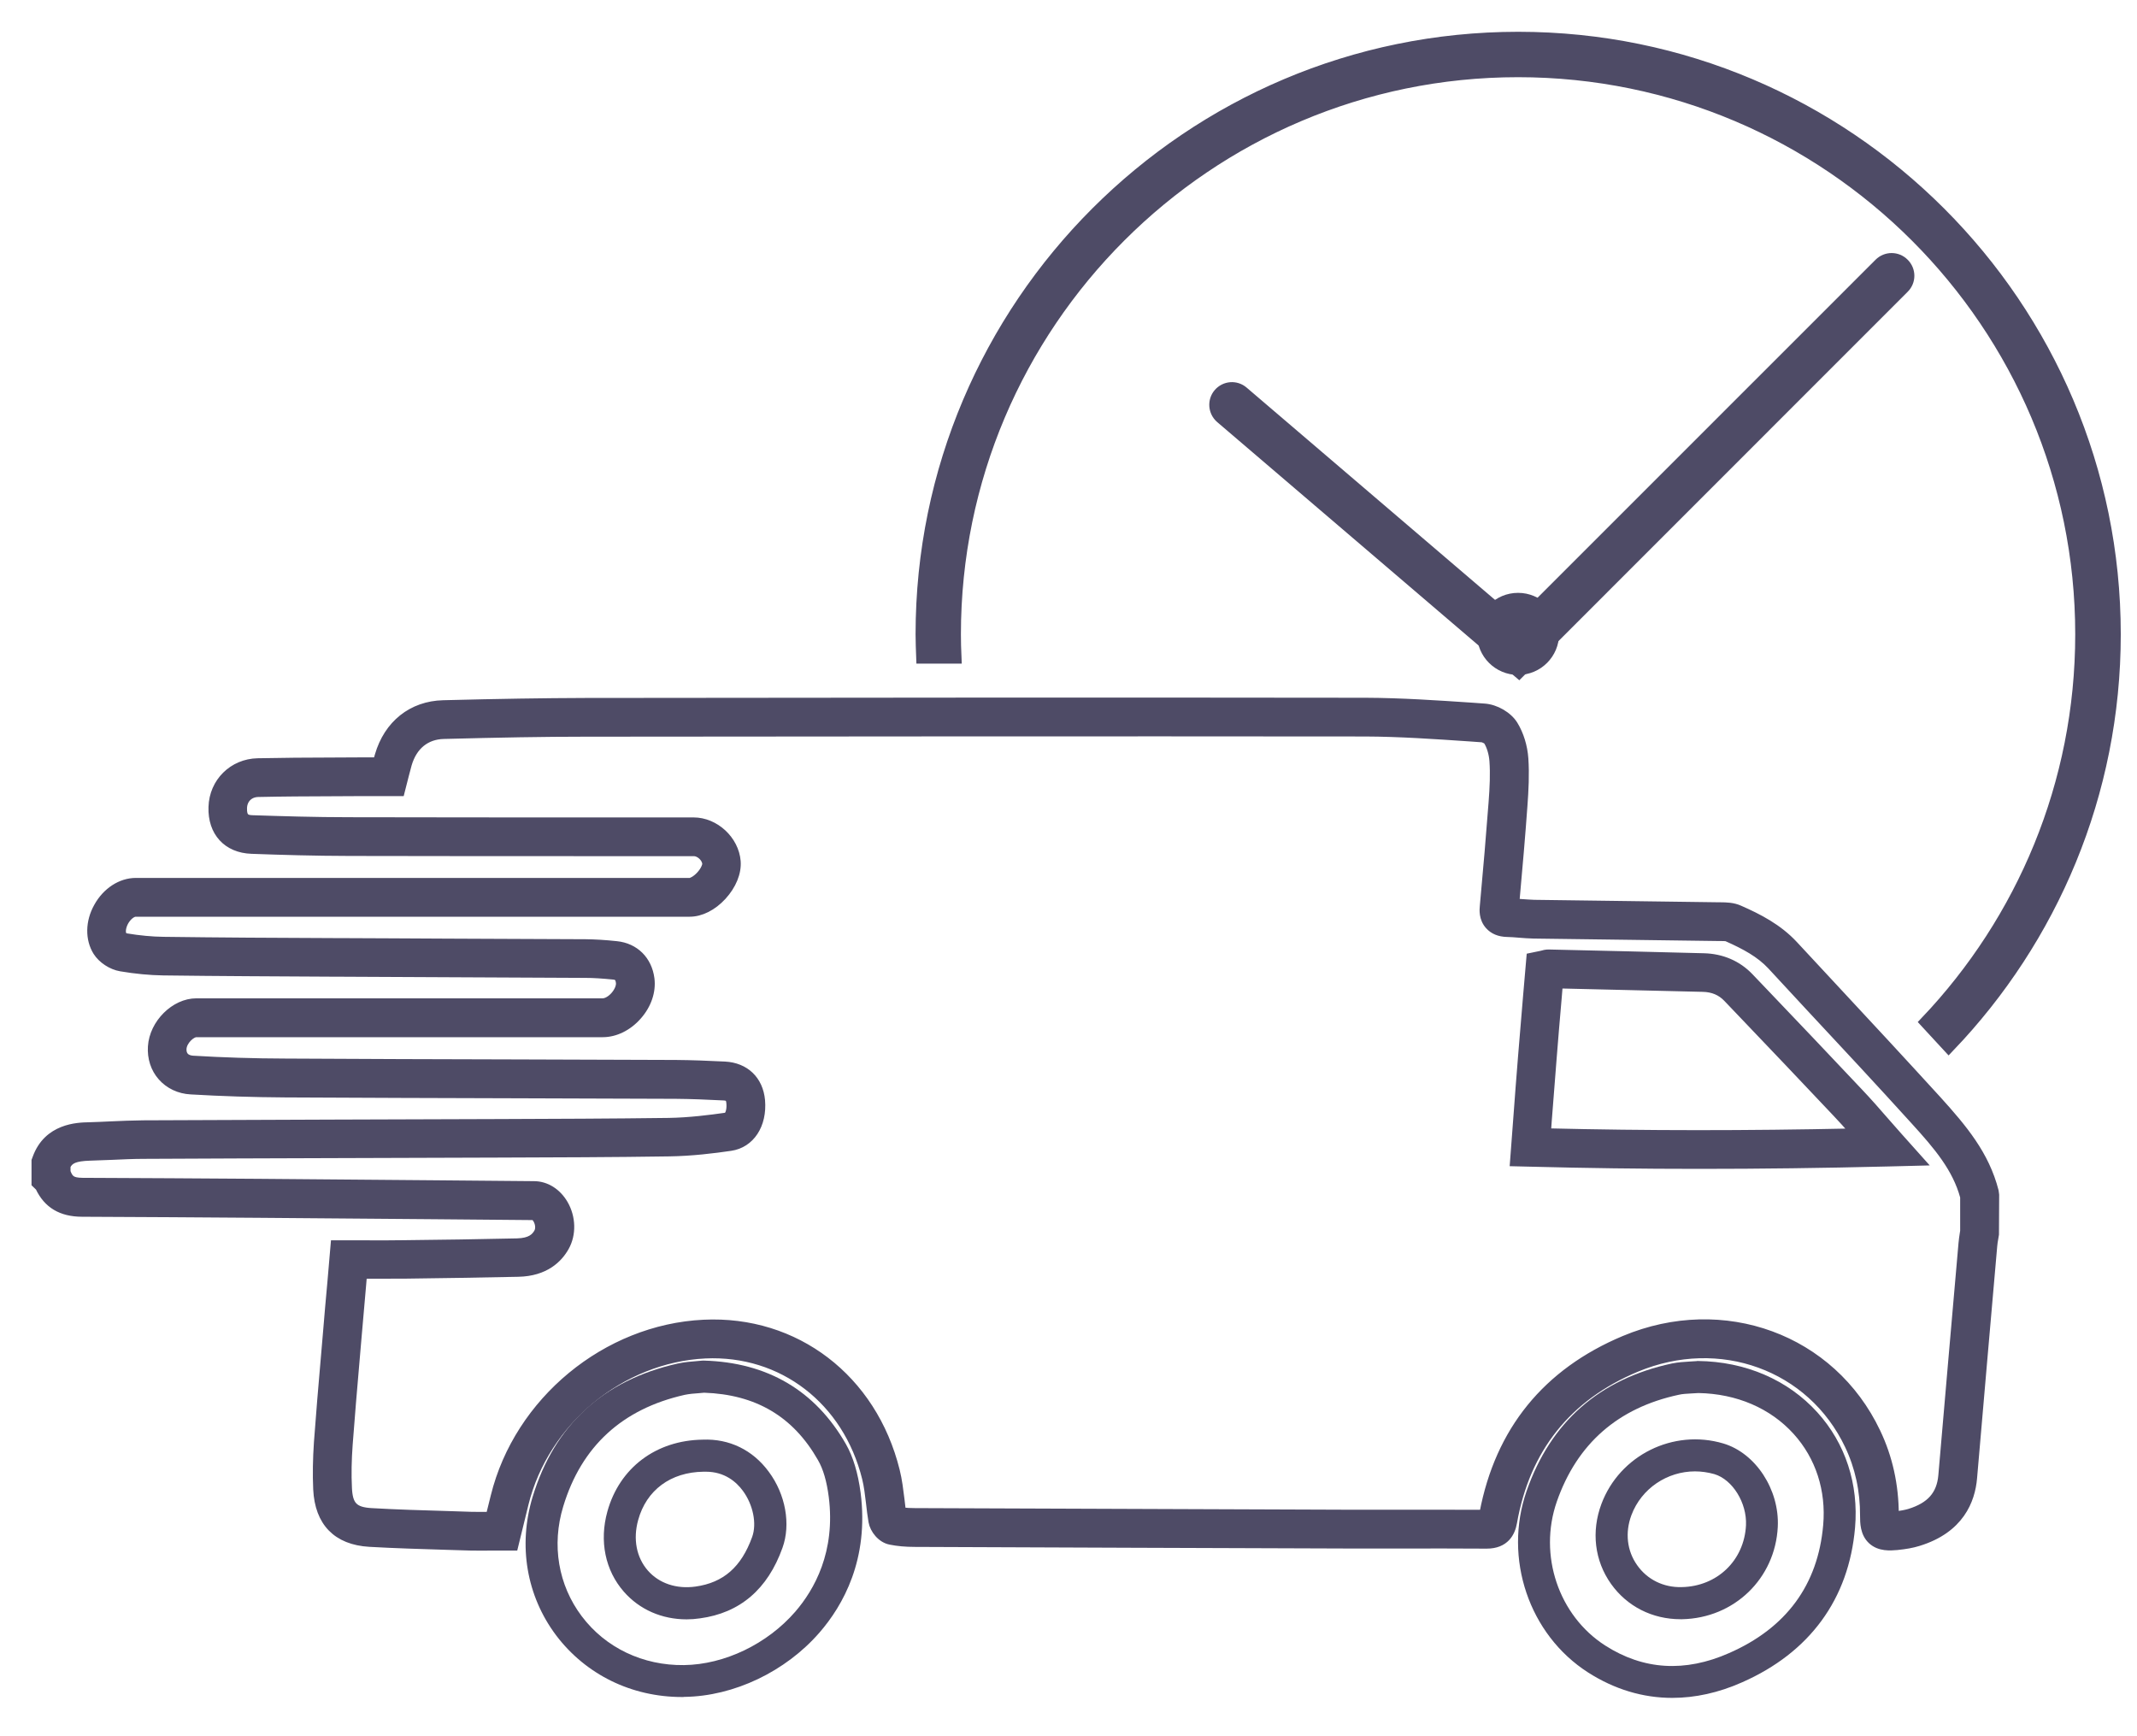 <svg width="32" height="26" viewBox="0 0 32 26" fill="none" xmlns="http://www.w3.org/2000/svg">
<path d="M7.222 23.171C7.166 23.171 7.111 23.171 7.055 23.17L6.689 23.159C6.31 23.147 5.918 23.136 5.532 23.114C5.038 23.085 4.764 22.803 4.74 22.302C4.73 22.08 4.734 21.85 4.751 21.597C4.782 21.176 4.817 20.757 4.854 20.336L4.886 19.963C4.906 19.712 4.929 19.459 4.953 19.195L5.002 18.624H5.492C5.681 18.624 5.866 18.626 6.052 18.622C6.617 18.616 7.18 18.608 7.743 18.595C7.942 18.59 8.009 18.518 8.047 18.45C8.073 18.403 8.068 18.328 8.034 18.269C8.014 18.234 7.993 18.221 7.988 18.221L6.516 18.208C4.783 18.194 2.99 18.178 1.228 18.171C0.913 18.17 0.702 18.043 0.58 17.784L0.522 17.728V17.379L0.537 17.339C0.706 16.872 1.161 16.859 1.332 16.856C1.438 16.853 1.545 16.848 1.65 16.843C1.815 16.835 1.982 16.829 2.146 16.827C3.087 16.823 4.028 16.819 4.97 16.816L7.463 16.808C8.298 16.805 9.162 16.802 10.012 16.791C10.324 16.786 10.636 16.746 10.873 16.712C10.902 16.707 10.937 16.634 10.927 16.522C10.921 16.45 10.903 16.432 10.83 16.429C10.577 16.416 10.348 16.407 10.119 16.405C9.327 16.402 8.535 16.4 7.743 16.397C6.585 16.394 5.428 16.39 4.27 16.384C3.793 16.381 3.319 16.366 2.858 16.339C2.682 16.33 2.524 16.255 2.415 16.131C2.306 16.008 2.254 15.845 2.265 15.672C2.287 15.32 2.61 15 2.94 15H9.025C9.076 15 9.143 14.962 9.196 14.901C9.249 14.84 9.279 14.768 9.273 14.715C9.262 14.632 9.23 14.624 9.183 14.619C9.022 14.603 8.889 14.594 8.766 14.594C8.07 14.591 7.372 14.587 6.676 14.584C6.13 14.582 5.585 14.579 5.039 14.576H4.983C4.137 14.571 3.29 14.568 2.444 14.557C2.246 14.554 2.031 14.534 1.807 14.496C1.665 14.472 1.519 14.376 1.444 14.258C1.324 14.066 1.327 13.803 1.455 13.575C1.583 13.342 1.806 13.197 2.034 13.197H10.329C10.347 13.197 10.409 13.173 10.476 13.101C10.546 13.026 10.567 12.955 10.566 12.934C10.559 12.854 10.47 12.771 10.39 12.771H9.033C7.766 12.771 6.5 12.771 5.233 12.768C4.713 12.767 4.201 12.752 3.767 12.736C3.393 12.723 3.159 12.467 3.172 12.085C3.183 11.706 3.479 11.413 3.858 11.405C4.231 11.397 4.602 11.395 4.975 11.394L5.366 11.392C5.457 11.392 5.546 11.392 5.639 11.392C5.646 11.365 5.654 11.339 5.662 11.312C5.799 10.838 6.164 10.547 6.638 10.536C7.487 10.514 8.143 10.504 8.764 10.502C12.492 10.498 16.463 10.493 20.447 10.499C20.983 10.501 21.524 10.538 22.047 10.573L22.228 10.586C22.402 10.598 22.593 10.709 22.679 10.85C22.767 10.994 22.823 11.175 22.836 11.36C22.852 11.595 22.839 11.834 22.823 12.056C22.79 12.517 22.75 12.975 22.702 13.507C22.73 13.509 22.759 13.512 22.788 13.514C22.851 13.518 22.913 13.523 22.975 13.525C23.454 13.531 23.932 13.538 24.41 13.544C24.855 13.549 25.3 13.555 25.745 13.562H25.764C25.847 13.563 25.951 13.563 26.054 13.61C26.338 13.735 26.633 13.886 26.87 14.141L27.447 14.762C27.966 15.319 28.5 15.895 29.022 16.467C29.407 16.893 29.738 17.288 29.878 17.834L29.886 17.893L29.883 18.486L29.873 18.546C29.866 18.584 29.86 18.621 29.857 18.659C29.756 19.818 29.654 20.976 29.555 22.136C29.526 22.471 29.359 22.909 28.73 23.102C28.638 23.131 28.535 23.149 28.407 23.162C28.308 23.17 28.145 23.186 28.023 23.075C27.903 22.965 27.903 22.799 27.903 22.699C27.905 22.325 27.828 21.971 27.674 21.648C27.114 20.469 25.751 19.974 24.505 20.496C23.479 20.925 22.86 21.701 22.666 22.802C22.639 22.957 22.547 23.141 22.262 23.141C22.26 23.141 22.259 23.141 22.259 23.141C21.854 23.138 21.449 23.139 21.044 23.139C20.742 23.139 20.439 23.139 20.137 23.139C17.99 23.133 15.844 23.123 13.698 23.115C13.561 23.115 13.441 23.104 13.332 23.082C13.187 23.055 13.076 22.91 13.055 22.787C13.039 22.695 13.028 22.602 13.018 22.511C13.002 22.379 12.988 22.255 12.959 22.138C12.671 20.979 11.707 20.24 10.561 20.293C9.303 20.354 8.169 21.29 7.865 22.52L7.706 23.17H7.367C7.316 23.17 7.268 23.171 7.222 23.171ZM5.444 19.106L5.433 19.238C5.409 19.503 5.388 19.754 5.366 20.005L5.334 20.378C5.298 20.795 5.262 21.213 5.231 21.632C5.214 21.866 5.21 22.078 5.22 22.28C5.231 22.539 5.308 22.619 5.561 22.634C5.94 22.656 6.327 22.667 6.703 22.678L7.07 22.69C7.154 22.691 7.239 22.691 7.327 22.691L7.398 22.405C7.751 20.973 9.071 19.883 10.537 19.813C11.919 19.746 13.079 20.634 13.423 22.021C13.46 22.168 13.476 22.314 13.494 22.454C13.5 22.511 13.507 22.568 13.514 22.624C13.57 22.631 13.633 22.634 13.7 22.634C15.846 22.643 17.991 22.651 20.139 22.658C20.439 22.659 20.742 22.658 21.044 22.658C21.431 22.658 21.817 22.658 22.204 22.659C22.439 21.419 23.151 20.543 24.319 20.053C25.807 19.43 27.436 20.027 28.108 21.442C28.291 21.824 28.382 22.242 28.383 22.682C28.466 22.674 28.532 22.661 28.588 22.645C28.9 22.549 29.05 22.379 29.075 22.096C29.174 20.938 29.276 19.778 29.377 18.619C29.382 18.57 29.388 18.52 29.396 18.472L29.402 18.435V17.925C29.286 17.499 29.011 17.173 28.663 16.791C28.145 16.219 27.61 15.645 27.092 15.09L26.515 14.467C26.346 14.287 26.131 14.17 25.857 14.048C25.841 14.042 25.787 14.042 25.755 14.042H25.734C25.289 14.035 24.846 14.03 24.401 14.024C23.922 14.018 23.442 14.011 22.964 14.005C22.89 14.003 22.817 13.998 22.745 13.992C22.686 13.987 22.627 13.982 22.566 13.981C22.447 13.978 22.356 13.939 22.291 13.867C22.191 13.757 22.204 13.618 22.209 13.571C22.262 12.994 22.303 12.509 22.34 12.021C22.358 11.784 22.367 11.587 22.353 11.394C22.345 11.288 22.313 11.178 22.265 11.101C22.255 11.09 22.21 11.067 22.19 11.066L22.009 11.053C21.494 11.018 20.961 10.981 20.442 10.979C16.459 10.975 12.487 10.978 8.759 10.982C8.142 10.982 7.489 10.994 6.644 11.016C6.383 11.023 6.196 11.176 6.116 11.447C6.102 11.498 6.089 11.549 6.074 11.605L6.006 11.872H5.671C5.567 11.872 5.465 11.872 5.364 11.872L4.974 11.874C4.604 11.875 4.234 11.877 3.865 11.885C3.74 11.888 3.652 11.975 3.649 12.101C3.644 12.242 3.698 12.255 3.782 12.258C4.21 12.272 4.718 12.288 5.231 12.288C6.498 12.291 7.764 12.291 9.03 12.291H10.386C10.714 12.291 11.015 12.57 11.041 12.898C11.054 13.072 10.975 13.264 10.826 13.427C10.679 13.587 10.497 13.678 10.327 13.678H2.033C1.982 13.678 1.916 13.733 1.874 13.808C1.834 13.882 1.823 13.963 1.85 14.005C1.855 14.01 1.876 14.023 1.887 14.026C2.084 14.059 2.274 14.077 2.449 14.079C3.294 14.09 4.138 14.095 4.985 14.098H5.041C5.586 14.101 6.132 14.102 6.678 14.106C7.375 14.109 8.071 14.112 8.769 14.115C8.91 14.117 9.057 14.125 9.233 14.144C9.514 14.173 9.713 14.37 9.75 14.656C9.774 14.847 9.705 15.053 9.558 15.219C9.412 15.386 9.217 15.482 9.025 15.482H2.94C2.873 15.482 2.751 15.592 2.743 15.704C2.74 15.749 2.751 15.787 2.775 15.813C2.806 15.847 2.852 15.856 2.887 15.859C3.338 15.886 3.804 15.901 4.273 15.902C5.43 15.909 6.588 15.912 7.745 15.915C8.537 15.917 9.329 15.92 10.121 15.923C10.359 15.925 10.595 15.934 10.854 15.947C11.166 15.963 11.377 16.166 11.406 16.477C11.438 16.85 11.247 17.139 10.943 17.184C10.692 17.221 10.359 17.262 10.02 17.267C9.169 17.28 8.303 17.282 7.466 17.285L4.974 17.293C4.033 17.296 3.092 17.299 2.151 17.304C1.993 17.304 1.833 17.312 1.674 17.319C1.566 17.323 1.457 17.328 1.348 17.331C1.121 17.338 1.047 17.378 1.006 17.464V17.547C1.007 17.55 1.007 17.552 1.009 17.555C1.046 17.648 1.078 17.686 1.234 17.688C2.998 17.695 4.791 17.709 6.526 17.725L7.998 17.738C8.182 17.739 8.351 17.846 8.455 18.024C8.574 18.229 8.58 18.486 8.471 18.68C8.374 18.853 8.172 19.062 7.759 19.07C7.193 19.082 6.628 19.091 6.063 19.098C5.876 19.099 5.687 19.099 5.497 19.099L5.444 19.106ZM0.559 17.739C0.559 17.741 0.561 17.742 0.561 17.742C0.561 17.742 0.561 17.741 0.559 17.739ZM25.447 17.454C24.587 17.454 23.745 17.443 22.911 17.421L22.66 17.415L22.71 16.752C22.734 16.434 22.756 16.125 22.782 15.816C22.806 15.517 22.831 15.218 22.857 14.915L22.908 14.323L23.082 14.287C23.107 14.28 23.15 14.266 23.199 14.269C23.971 14.287 24.74 14.304 25.511 14.325C25.785 14.331 26.026 14.435 26.206 14.624L26.417 14.845C26.892 15.342 27.367 15.842 27.839 16.343C27.975 16.486 28.105 16.634 28.242 16.792C28.306 16.866 28.372 16.941 28.442 17.019L28.787 17.405L28.27 17.418C27.297 17.442 26.361 17.454 25.447 17.454ZM23.175 16.947C24.647 16.983 26.148 16.983 27.742 16.949C27.657 16.853 27.574 16.76 27.489 16.671C27.017 16.17 26.543 15.672 26.068 15.175L25.857 14.954C25.764 14.856 25.646 14.806 25.497 14.803C24.782 14.786 24.067 14.768 23.351 14.752L23.334 14.957C23.308 15.259 23.282 15.557 23.259 15.856C23.235 16.163 23.21 16.472 23.186 16.789L23.175 16.947Z" fill="#4E4B66" stroke="#4E4B66" stroke-width="0.1"/>
<path d="M25.041 25.426C24.601 25.426 24.175 25.298 23.78 25.045C22.896 24.479 22.509 23.335 22.86 22.328C23.22 21.293 23.953 20.65 25.037 20.418C25.132 20.399 25.223 20.394 25.305 20.389C25.338 20.387 25.37 20.386 25.404 20.383L25.415 20.381H25.426C26.137 20.389 26.773 20.663 27.215 21.152C27.634 21.615 27.834 22.227 27.778 22.877C27.685 23.946 27.1 24.747 26.084 25.194C25.735 25.349 25.383 25.426 25.041 25.426ZM25.433 20.861C25.399 20.864 25.364 20.866 25.328 20.867C25.258 20.871 25.192 20.874 25.138 20.887C24.229 21.082 23.615 21.619 23.312 22.487C23.034 23.287 23.338 24.194 24.037 24.642C24.608 25.008 25.231 25.047 25.892 24.755C26.749 24.379 27.223 23.733 27.301 22.837C27.346 22.322 27.189 21.839 26.86 21.475C26.511 21.088 26.004 20.871 25.433 20.861ZM25.165 24.248C24.741 24.248 24.364 24.056 24.124 23.719C23.877 23.371 23.826 22.935 23.98 22.522C24.253 21.792 25.056 21.394 25.805 21.616C26.29 21.76 26.648 22.309 26.621 22.864C26.583 23.639 25.968 24.232 25.189 24.248C25.183 24.248 25.173 24.248 25.165 24.248ZM25.381 22.034C24.968 22.034 24.58 22.287 24.429 22.69C24.332 22.951 24.362 23.224 24.516 23.44C24.666 23.653 24.909 23.775 25.183 23.767C25.714 23.757 26.119 23.367 26.145 22.84C26.16 22.507 25.945 22.157 25.671 22.075C25.575 22.048 25.477 22.034 25.381 22.034Z" fill="#4E4B66"/>
<path d="M10.213 25.413C9.456 25.413 8.772 25.077 8.328 24.49C7.884 23.899 7.756 23.144 7.975 22.418C8.301 21.341 9.032 20.669 10.149 20.419C10.25 20.397 10.351 20.389 10.431 20.383C10.46 20.381 10.485 20.378 10.509 20.376L10.525 20.375H10.541C11.492 20.402 12.207 20.823 12.666 21.624C12.775 21.815 12.848 22.059 12.887 22.354C13.015 23.352 12.623 24.043 12.271 24.448C11.764 25.032 10.989 25.402 10.248 25.411C10.237 25.413 10.225 25.413 10.213 25.413ZM10.543 20.856C10.519 20.858 10.493 20.861 10.466 20.863C10.399 20.867 10.32 20.874 10.253 20.888C9.319 21.098 8.706 21.659 8.434 22.559C8.258 23.136 8.359 23.736 8.711 24.203C9.068 24.677 9.629 24.943 10.242 24.935C10.85 24.927 11.489 24.619 11.908 24.136C12.194 23.805 12.514 23.239 12.41 22.416C12.38 22.184 12.327 21.999 12.248 21.864C11.877 21.213 11.319 20.882 10.543 20.856ZM10.282 24.25C9.911 24.25 9.576 24.104 9.341 23.835C9.063 23.517 8.972 23.079 9.095 22.635C9.276 21.981 9.823 21.568 10.524 21.559C10.919 21.543 11.271 21.712 11.512 22.04C11.764 22.379 11.844 22.827 11.717 23.179C11.495 23.799 11.081 24.154 10.482 24.235C10.413 24.245 10.346 24.25 10.282 24.25ZM10.57 22.039C10.559 22.039 10.548 22.039 10.535 22.039C10.042 22.045 9.679 22.315 9.556 22.763C9.477 23.048 9.53 23.323 9.701 23.519C9.869 23.711 10.129 23.799 10.415 23.759C10.832 23.701 11.101 23.466 11.263 23.016C11.335 22.816 11.277 22.533 11.124 22.325C11.026 22.192 10.852 22.039 10.57 22.039Z" fill="#4E4B66"/>
<path d="M14.297 9.838C14.292 9.725 14.289 9.613 14.289 9.499C14.289 4.843 18.076 1.056 22.732 1.056C27.388 1.056 31.175 4.843 31.175 9.499C31.175 11.747 30.291 13.792 28.854 15.306C28.966 15.427 29.076 15.546 29.18 15.659C30.713 14.056 31.657 11.886 31.657 9.499C31.657 4.579 27.654 0.576 22.734 0.576C17.814 0.576 13.81 4.579 13.81 9.499C13.81 9.613 13.815 9.726 13.819 9.838H14.297Z" fill="#4E4B66" stroke="#4E4B66" stroke-width="0.2"/>
<path d="M22.745 10.051L18.292 6.245C18.191 6.158 18.18 6.006 18.265 5.907C18.351 5.806 18.502 5.794 18.602 5.88L22.718 9.398L28.156 3.96C28.25 3.866 28.402 3.866 28.495 3.96C28.59 4.054 28.59 4.206 28.495 4.299L22.745 10.051Z" fill="#4E4B66" stroke="#4E4B66" stroke-width="0.2"/>
<path d="M22.732 10.107C23.071 10.107 23.346 9.832 23.346 9.493C23.346 9.153 23.071 8.878 22.732 8.878C22.392 8.878 22.117 9.153 22.117 9.493C22.117 9.832 22.392 10.107 22.732 10.107Z" fill="#4E4B66"/>
</svg>
